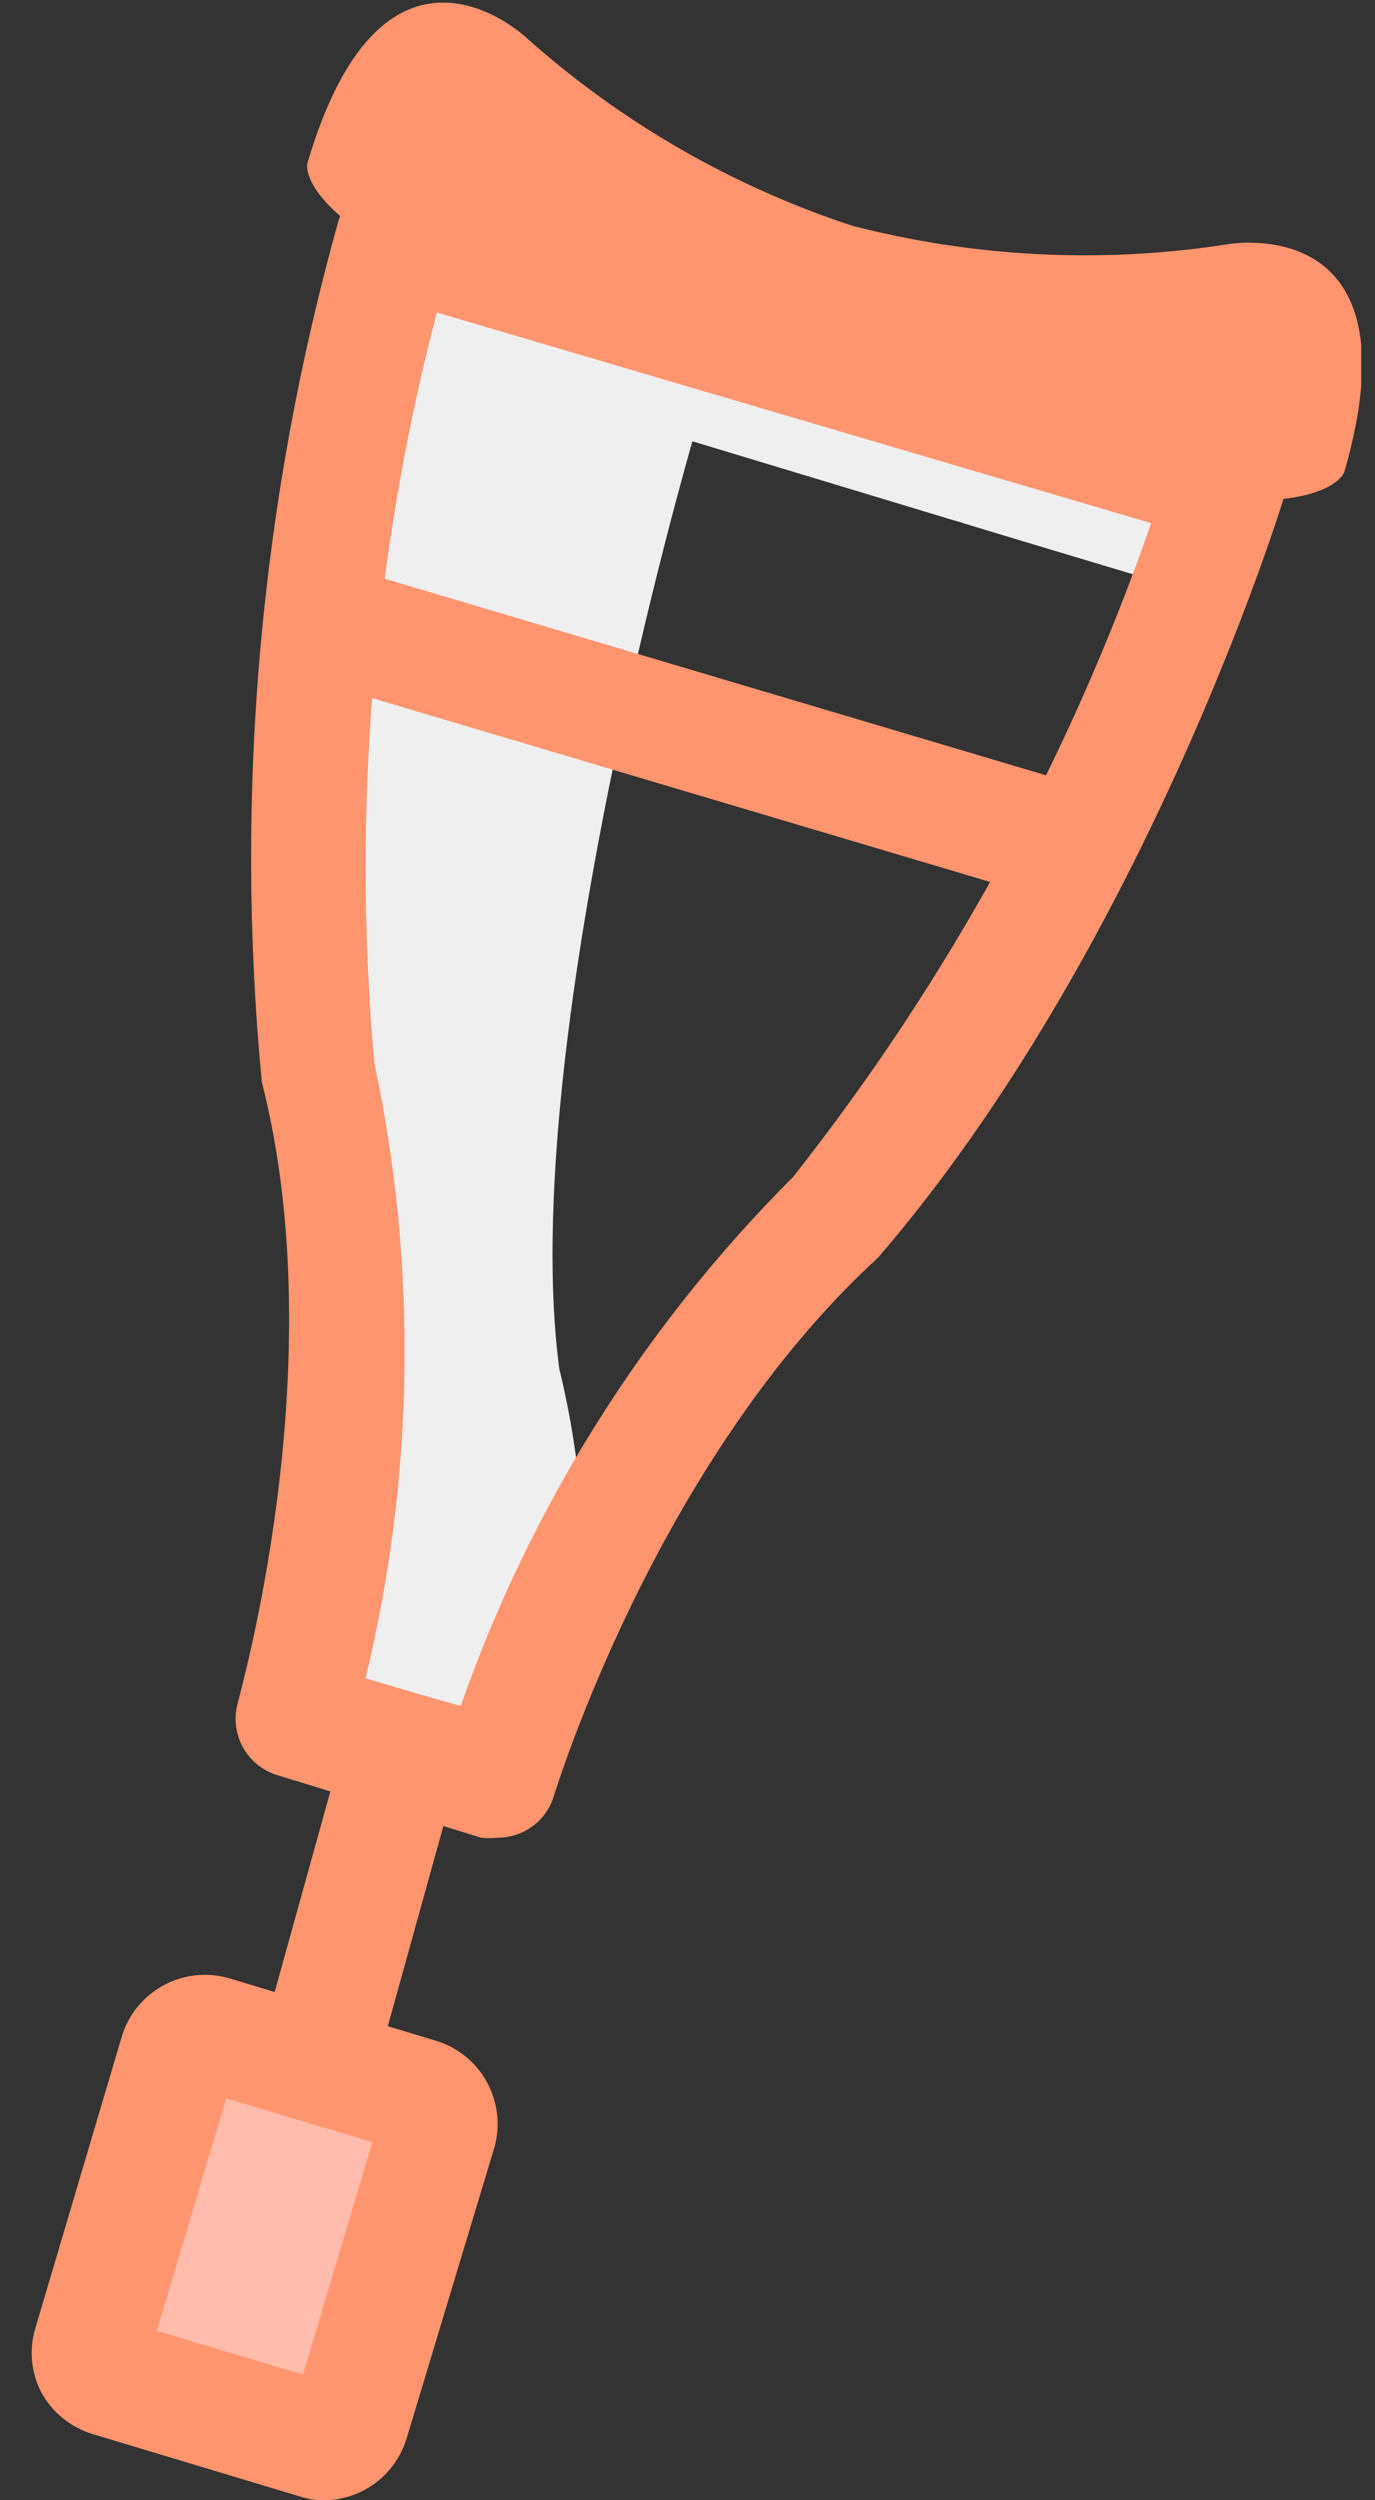 <svg width="22" height="40" viewBox="0 0 22 40" fill="none" xmlns="http://www.w3.org/2000/svg">
<rect x="0" y="0" width="22" height="40" fill="#333333" stroke="none"/>
<g clip-path="url(#clip0_204:7544)">
<path d="M13.849 4.33L12.969 4.07L6.759 2.22C6.759 2.22 4.249 10.8 5.139 17.07C6.389 21.96 4.739 27.49 4.739 27.49L5.929 27.84L6.809 28.1L7.999 28.46C8.363 27.331 8.811 26.231 9.339 25.17C9.341 24.068 9.21 22.97 8.949 21.9C8.259 16.73 11.079 7.06 11.079 7.06L16.139 8.59L16.869 8.81L18.869 9.41C19.619 7.51 20.029 6.18 20.029 6.18L13.849 4.33Z" fill="#EFEFEF"/>
<path d="M7.969 29.4C7.879 29.41 7.789 29.41 7.699 29.4L4.439 28.4C4.2 28.328 4 28.165 3.882 27.945C3.764 27.726 3.738 27.469 3.809 27.23C3.809 27.17 5.359 21.88 4.189 17.31C3.747 12.677 4.164 8.002 5.419 3.52C5.497 3.296 5.658 3.11 5.869 3C6.091 2.884 6.348 2.856 6.589 2.92L19.899 6.92C20.117 6.993 20.301 7.143 20.417 7.342C20.533 7.54 20.573 7.774 20.529 8C20.439 8.3 18.259 15.23 14.049 20.12C10.489 23.38 8.889 28.66 8.869 28.71C8.815 28.907 8.697 29.082 8.535 29.206C8.372 29.331 8.174 29.399 7.969 29.4ZM5.849 26.85L7.369 27.3C8.483 24.113 10.301 21.217 12.689 18.83C15.169 15.688 17.106 12.152 18.419 8.37L6.989 5C5.969 8.913 5.63 12.972 5.989 17C6.681 20.252 6.633 23.619 5.849 26.85Z" fill="#FF956E"/>
<path d="M5.506 9.065L4.968 10.876L16.825 14.402L17.363 12.59L5.506 9.065Z" fill="#FF956E"/>
<path d="M5.788 26.852L2.938 37.114L4.76 37.619L7.609 27.358L5.788 26.852Z" fill="#FF956E"/>
<path d="M19.629 3.91C17.629 4.22 15.588 4.117 13.629 3.61C11.708 2.977 9.938 1.956 8.429 0.61C8.429 0.61 6.149 -1.57 4.919 2.61C4.919 2.61 4.509 3.99 11.229 5.99L12.569 6.39L13.039 6.53L14.379 6.93C21.099 8.93 21.509 7.55 21.509 7.55C22.729 3.33 19.629 3.91 19.629 3.91Z" fill="#FF956E"/>
<path d="M6.725 33.51L3.398 32.521C3.171 32.453 2.931 32.583 2.864 32.811L1.464 37.517C1.397 37.745 1.526 37.984 1.754 38.052L5.08 39.041C5.308 39.108 5.547 38.979 5.615 38.751L7.014 34.045C7.082 33.817 6.952 33.578 6.725 33.51Z" fill="#FFBBAB"/>
<path d="M5.189 40C5.056 40 4.925 39.98 4.799 39.94L1.479 38.94C1.128 38.833 0.834 38.592 0.659 38.27C0.5 37.962 0.464 37.604 0.559 37.27L1.949 32.58C2.055 32.23 2.295 31.936 2.617 31.762C2.94 31.587 3.317 31.547 3.669 31.65L6.979 32.65C7.327 32.757 7.619 32.995 7.793 33.315C7.967 33.635 8.008 34.01 7.909 34.36L6.509 39C6.425 39.286 6.252 39.538 6.014 39.718C5.776 39.898 5.487 39.997 5.189 40ZM2.509 37.29L4.849 37.99L5.959 34.27L3.619 33.57L2.509 37.29Z" fill="#FF956E"/>
</g>
<defs>
<clipPath id="clip0_204:7544">
<rect width="21.28" height="40" fill="white" transform="translate(0.499)"/>
</clipPath>
</defs>
</svg>
